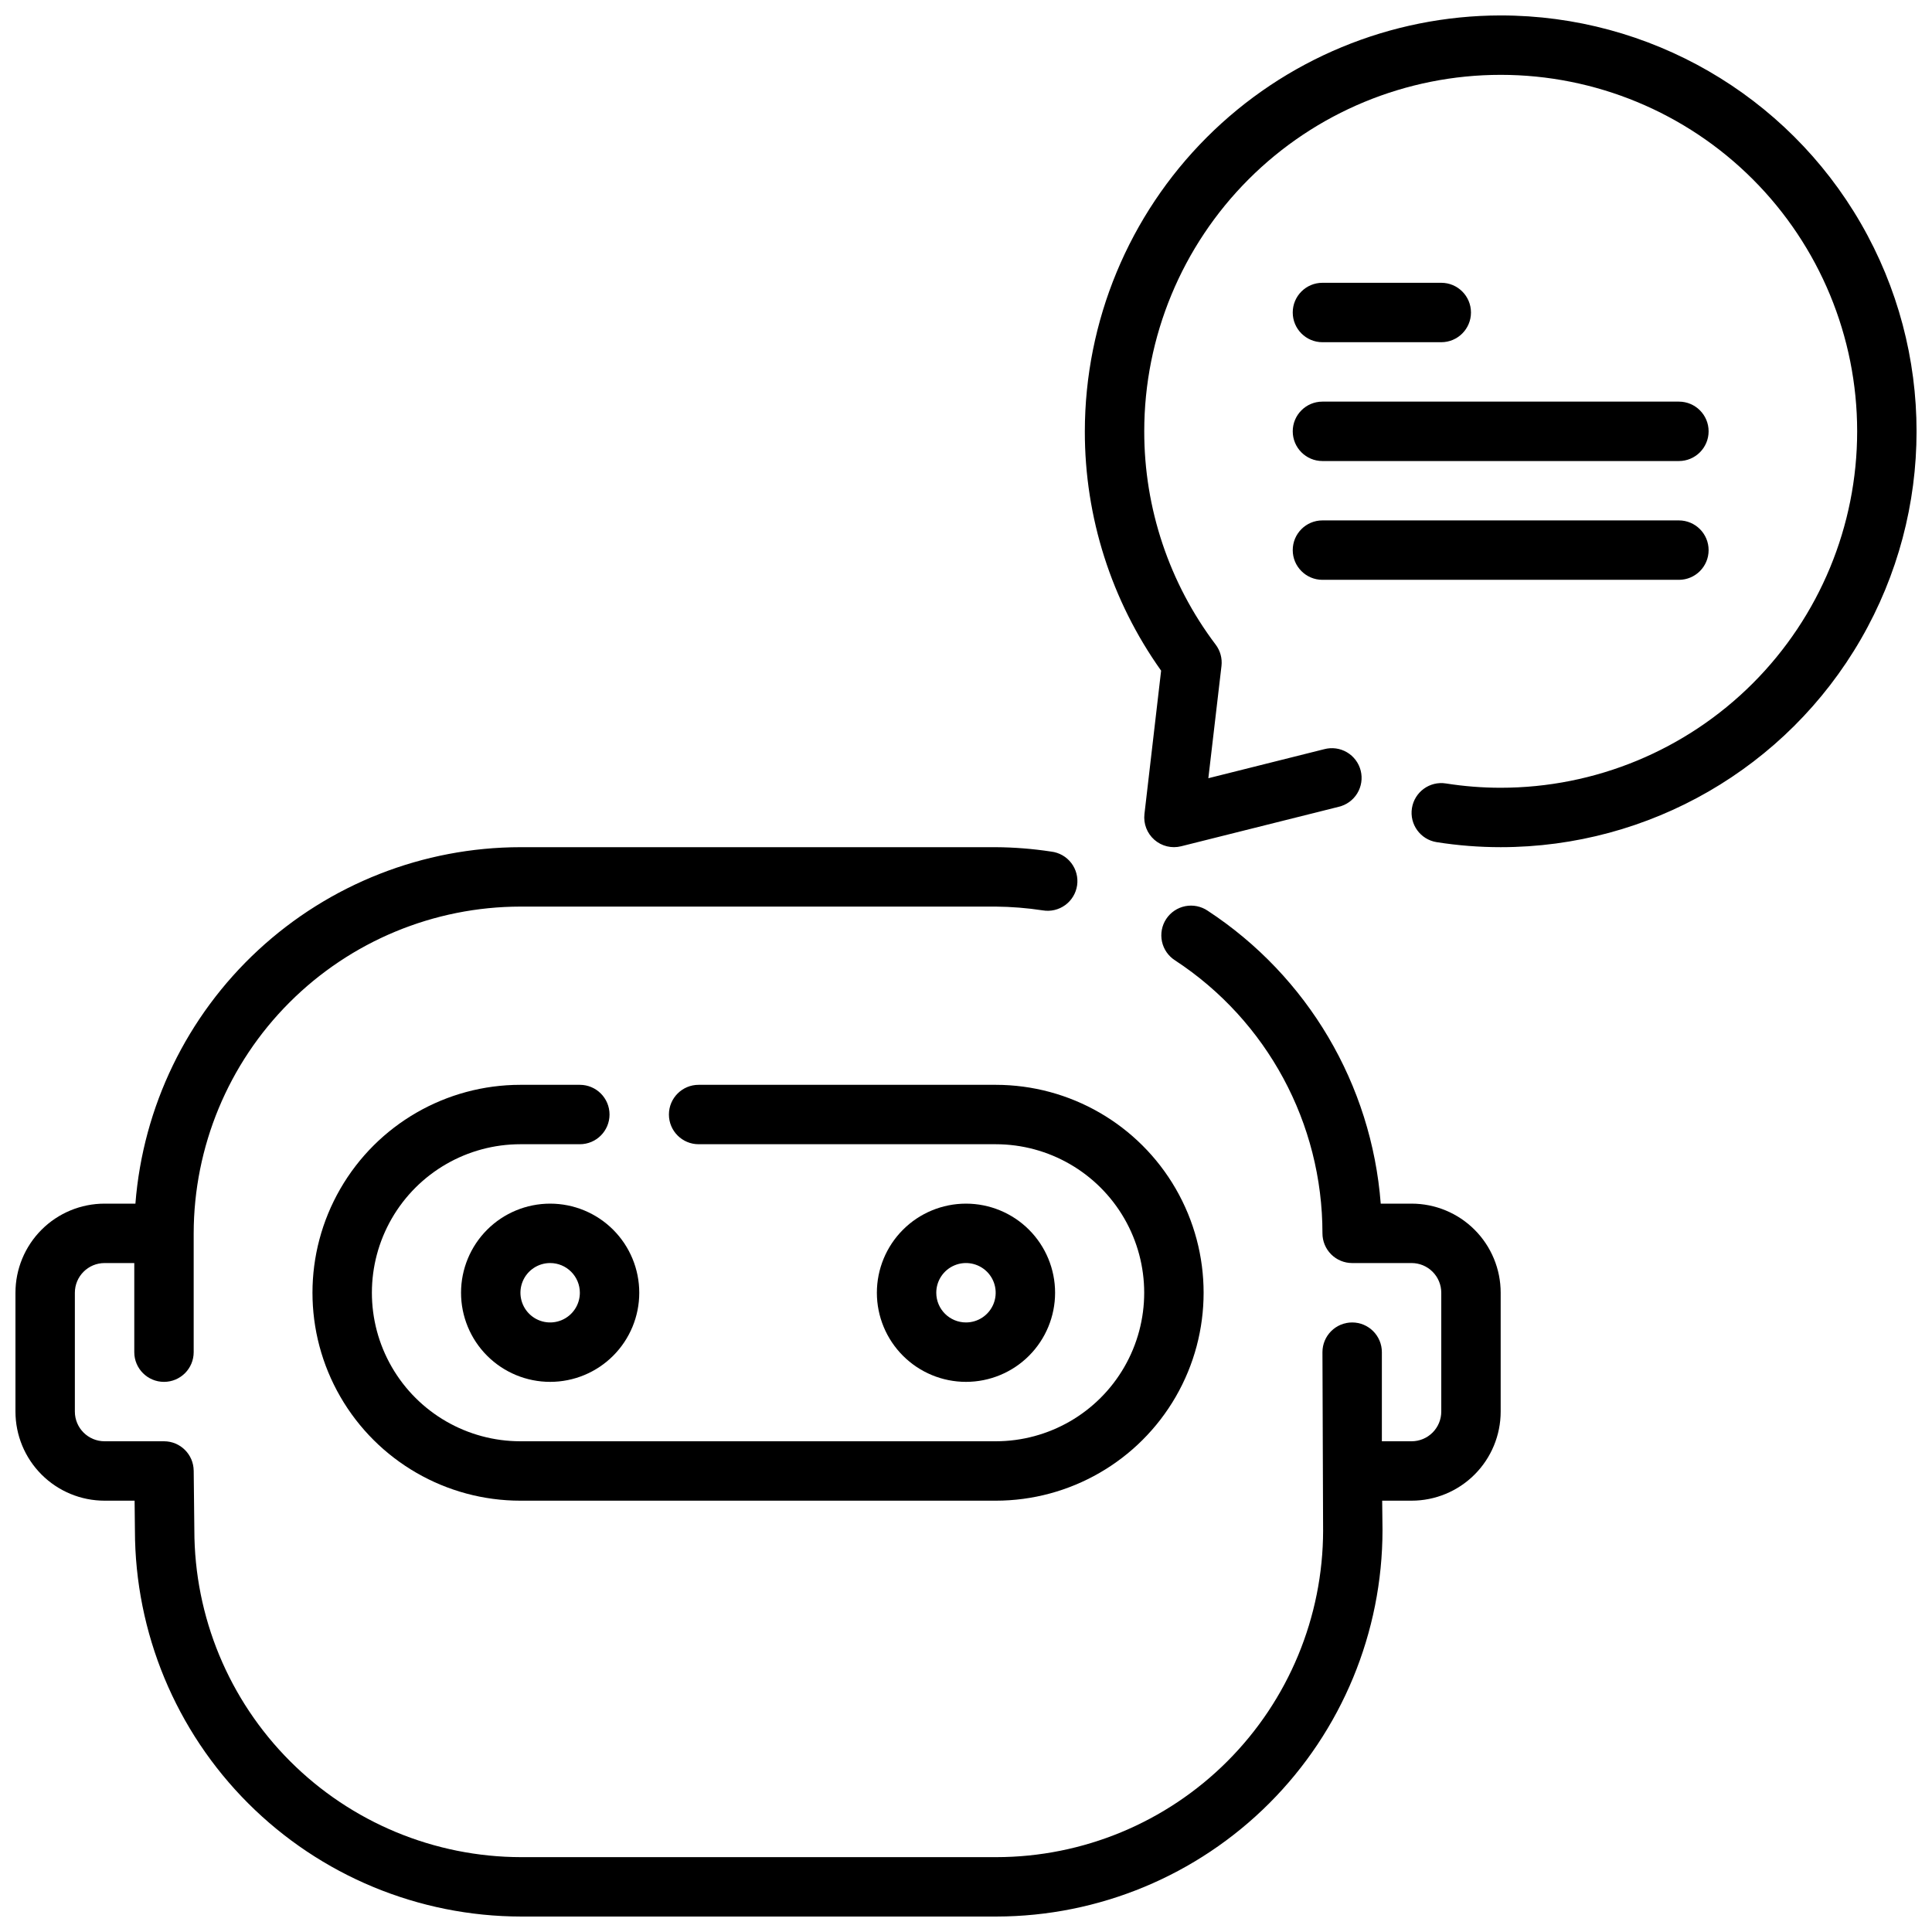 <?xml version="1.0" encoding="UTF-8"?>
<!-- Uploaded to: ICON Repo, www.iconrepo.com, Generator: ICON Repo Mixer Tools -->
<svg width="800px" height="800px" version="1.1" viewBox="144 144 512 512" xmlns="http://www.w3.org/2000/svg">
 <defs>
  <clipPath id="b">
   <path d="m431 148.09h220.9v220.91h-220.9z"/>
  </clipPath>
  <clipPath id="a">
   <path d="m148.09 368h393.91v283.9h-393.91z"/>
  </clipPath>
 </defs>
 <g clip-path="url(#b)">
  <path d="m541.7 148.09c-29.219 0.031-57.234 11.652-77.895 32.312-20.66 20.664-32.281 48.676-32.312 77.895-0.035 22.734 7.031 44.91 20.215 63.434l-4.418 37.992c-0.301 2.566 0.68 5.117 2.625 6.824 1.941 1.707 4.598 2.352 7.106 1.723l41.723-10.453c2.055-0.477 3.836-1.762 4.938-3.562 1.102-1.801 1.434-3.969 0.922-6.016-0.512-2.047-1.828-3.805-3.644-4.875-1.82-1.07-3.996-1.367-6.035-0.82l-30.699 7.691 3.481-29.746c0.23-2.004-0.312-4.016-1.52-5.629-12.316-16.285-18.969-36.145-18.949-56.562 0-25.051 9.953-49.078 27.668-66.797 17.715-17.715 41.742-27.668 66.797-27.668 25.055 0 49.082 9.953 66.797 27.668 17.715 17.719 27.668 41.746 27.668 66.797 0 25.055-9.953 49.082-27.668 66.797-17.715 17.715-41.742 27.668-66.797 27.668-4.863 0-9.715-0.383-14.516-1.141-4.297-0.68-8.328 2.254-9.008 6.551-0.676 4.293 2.254 8.324 6.551 9.004 5.613 0.887 11.289 1.332 16.973 1.332 39.375 0 75.758-21.008 95.441-55.105 19.688-34.098 19.688-76.109 0-110.21-19.684-34.102-56.066-55.105-95.441-55.105z"/>
 </g>
 <path d="m494.46 234.69h31.488c4.348 0 7.875-3.527 7.875-7.875s-3.527-7.871-7.875-7.871h-31.488c-4.348 0-7.871 3.523-7.871 7.871s3.523 7.875 7.871 7.875z"/>
 <path d="m494.46 266.18h94.465c4.348 0 7.875-3.527 7.875-7.875 0-4.348-3.527-7.871-7.875-7.871h-94.465c-4.348 0-7.871 3.523-7.871 7.871 0 4.348 3.523 7.875 7.871 7.875z"/>
 <path d="m494.46 297.66h94.465c4.348 0 7.875-3.527 7.875-7.875 0-4.348-3.527-7.871-7.875-7.871h-94.465c-4.348 0-7.871 3.523-7.871 7.871 0 4.348 3.523 7.875 7.871 7.875z"/>
 <path d="m297.66 431.49h-15.746c-19.688 0-37.879 10.5-47.723 27.551-9.844 17.051-9.844 38.055 0 55.105 9.844 17.047 28.035 27.551 47.723 27.551h125.95c19.688 0 37.879-10.504 47.723-27.551 9.844-17.051 9.844-38.055 0-55.105-9.844-17.051-28.035-27.551-47.723-27.551h-78.723c-4.348 0-7.871 3.523-7.871 7.871s3.523 7.871 7.871 7.871h78.723c14.062 0 27.055 7.504 34.086 19.68 7.031 12.18 7.031 27.184 0 39.359-7.031 12.18-20.023 19.68-34.086 19.68h-125.95c-14.062 0-27.055-7.5-34.086-19.68-7.031-12.176-7.031-27.18 0-39.359 7.031-12.176 20.023-19.68 34.086-19.68h15.746c4.348 0 7.871-3.523 7.871-7.871s-3.523-7.871-7.871-7.871z"/>
 <path d="m266.18 486.59c0 6.266 2.488 12.27 6.914 16.699 4.43 4.43 10.438 6.918 16.699 6.918 6.266 0 12.27-2.488 16.699-6.918 4.43-4.43 6.918-10.434 6.918-16.699 0-6.262-2.488-12.27-6.918-16.699-4.43-4.43-10.434-6.914-16.699-6.914-6.262 0-12.27 2.484-16.699 6.914-4.426 4.43-6.914 10.438-6.914 16.699zm31.488 0c0 3.184-1.918 6.055-4.863 7.273-2.941 1.219-6.324 0.547-8.578-1.707-2.25-2.25-2.922-5.637-1.707-8.578 1.219-2.941 4.09-4.859 7.273-4.859 2.09 0 4.09 0.828 5.566 2.305 1.477 1.477 2.309 3.481 2.309 5.566z"/>
 <path d="m423.61 486.59c0-6.262-2.488-12.27-6.914-16.699-4.43-4.43-10.438-6.914-16.699-6.914-6.266 0-12.273 2.484-16.699 6.914-4.43 4.43-6.918 10.438-6.918 16.699 0 6.266 2.488 12.27 6.918 16.699 4.426 4.43 10.434 6.918 16.699 6.918 6.262 0 12.27-2.488 16.699-6.918 4.426-4.43 6.914-10.434 6.914-16.699zm-31.488 0c0-3.184 1.918-6.055 4.859-7.273s6.328-0.543 8.582 1.707c2.25 2.254 2.922 5.637 1.703 8.578-1.215 2.941-4.086 4.859-7.269 4.859-4.348 0-7.875-3.523-7.875-7.871z"/>
 <g clip-path="url(#a)">
  <path d="m518.08 462.98h-8.172c-2.422-31.578-19.352-60.246-45.836-77.613-1.746-1.188-3.891-1.629-5.961-1.223-2.074 0.41-3.891 1.633-5.055 3.394-1.16 1.762-1.562 3.918-1.121 5.981s1.695 3.863 3.477 4.996c24.387 15.977 39.07 43.18 39.051 72.336 0 2.086 0.832 4.09 2.309 5.566 1.477 1.477 3.477 2.305 5.566 2.305h15.742c2.09 0 4.09 0.828 5.566 2.305 1.477 1.477 2.305 3.481 2.305 5.566v31.488c0 2.09-0.828 4.09-2.305 5.566-1.477 1.477-3.477 2.305-5.566 2.305h-7.871v-23.613c0-4.348-3.523-7.875-7.871-7.875-4.348 0-7.875 3.527-7.875 7.875l0.172 47.23h0.004c-0.027 22.957-9.156 44.969-25.391 61.203s-38.246 25.363-61.203 25.391h-125.95c-22.969-0.031-44.988-9.176-61.223-25.43-16.238-16.25-25.359-38.277-25.367-61.25l-0.172-15.742-0.004-0.004c-0.047-4.312-3.555-7.785-7.871-7.785h-15.742c-4.348 0-7.875-3.523-7.875-7.871v-31.488c0-4.348 3.527-7.871 7.875-7.871h7.871v23.617c0 4.348 3.523 7.871 7.871 7.871s7.871-3.523 7.871-7.871v-31.488c0.027-22.957 9.16-44.969 25.395-61.199 16.234-16.234 38.242-25.367 61.199-25.395h125.95c4.168 0.039 8.332 0.371 12.453 1 2.094 0.359 4.242-0.145 5.961-1.395s2.856-3.144 3.16-5.246c0.301-2.102-0.262-4.238-1.559-5.922-1.293-1.684-3.215-2.769-5.328-3.016-4.859-0.742-9.77-1.133-14.688-1.164h-125.95c-25.77 0.027-50.582 9.77-69.492 27.273-18.91 17.508-30.531 41.5-32.543 67.191h-8.172c-6.266 0-12.27 2.484-16.699 6.914-4.43 4.43-6.918 10.438-6.918 16.699v31.488c0 6.266 2.488 12.27 6.918 16.699 4.43 4.43 10.434 6.918 16.699 6.918h7.957l0.086 7.871c0.031 27.133 10.824 53.145 30.008 72.328 19.188 19.188 45.199 29.977 72.328 30.008h125.95c27.145-0.035 53.168-10.84 72.355-30.043s29.969-45.234 29.98-72.379l-0.086-7.785h7.785c6.266 0 12.27-2.488 16.699-6.918 4.43-4.43 6.918-10.434 6.918-16.699v-31.488c0-6.262-2.488-12.27-6.918-16.699-4.43-4.43-10.434-6.914-16.699-6.914z"/>
 </g>
</svg>